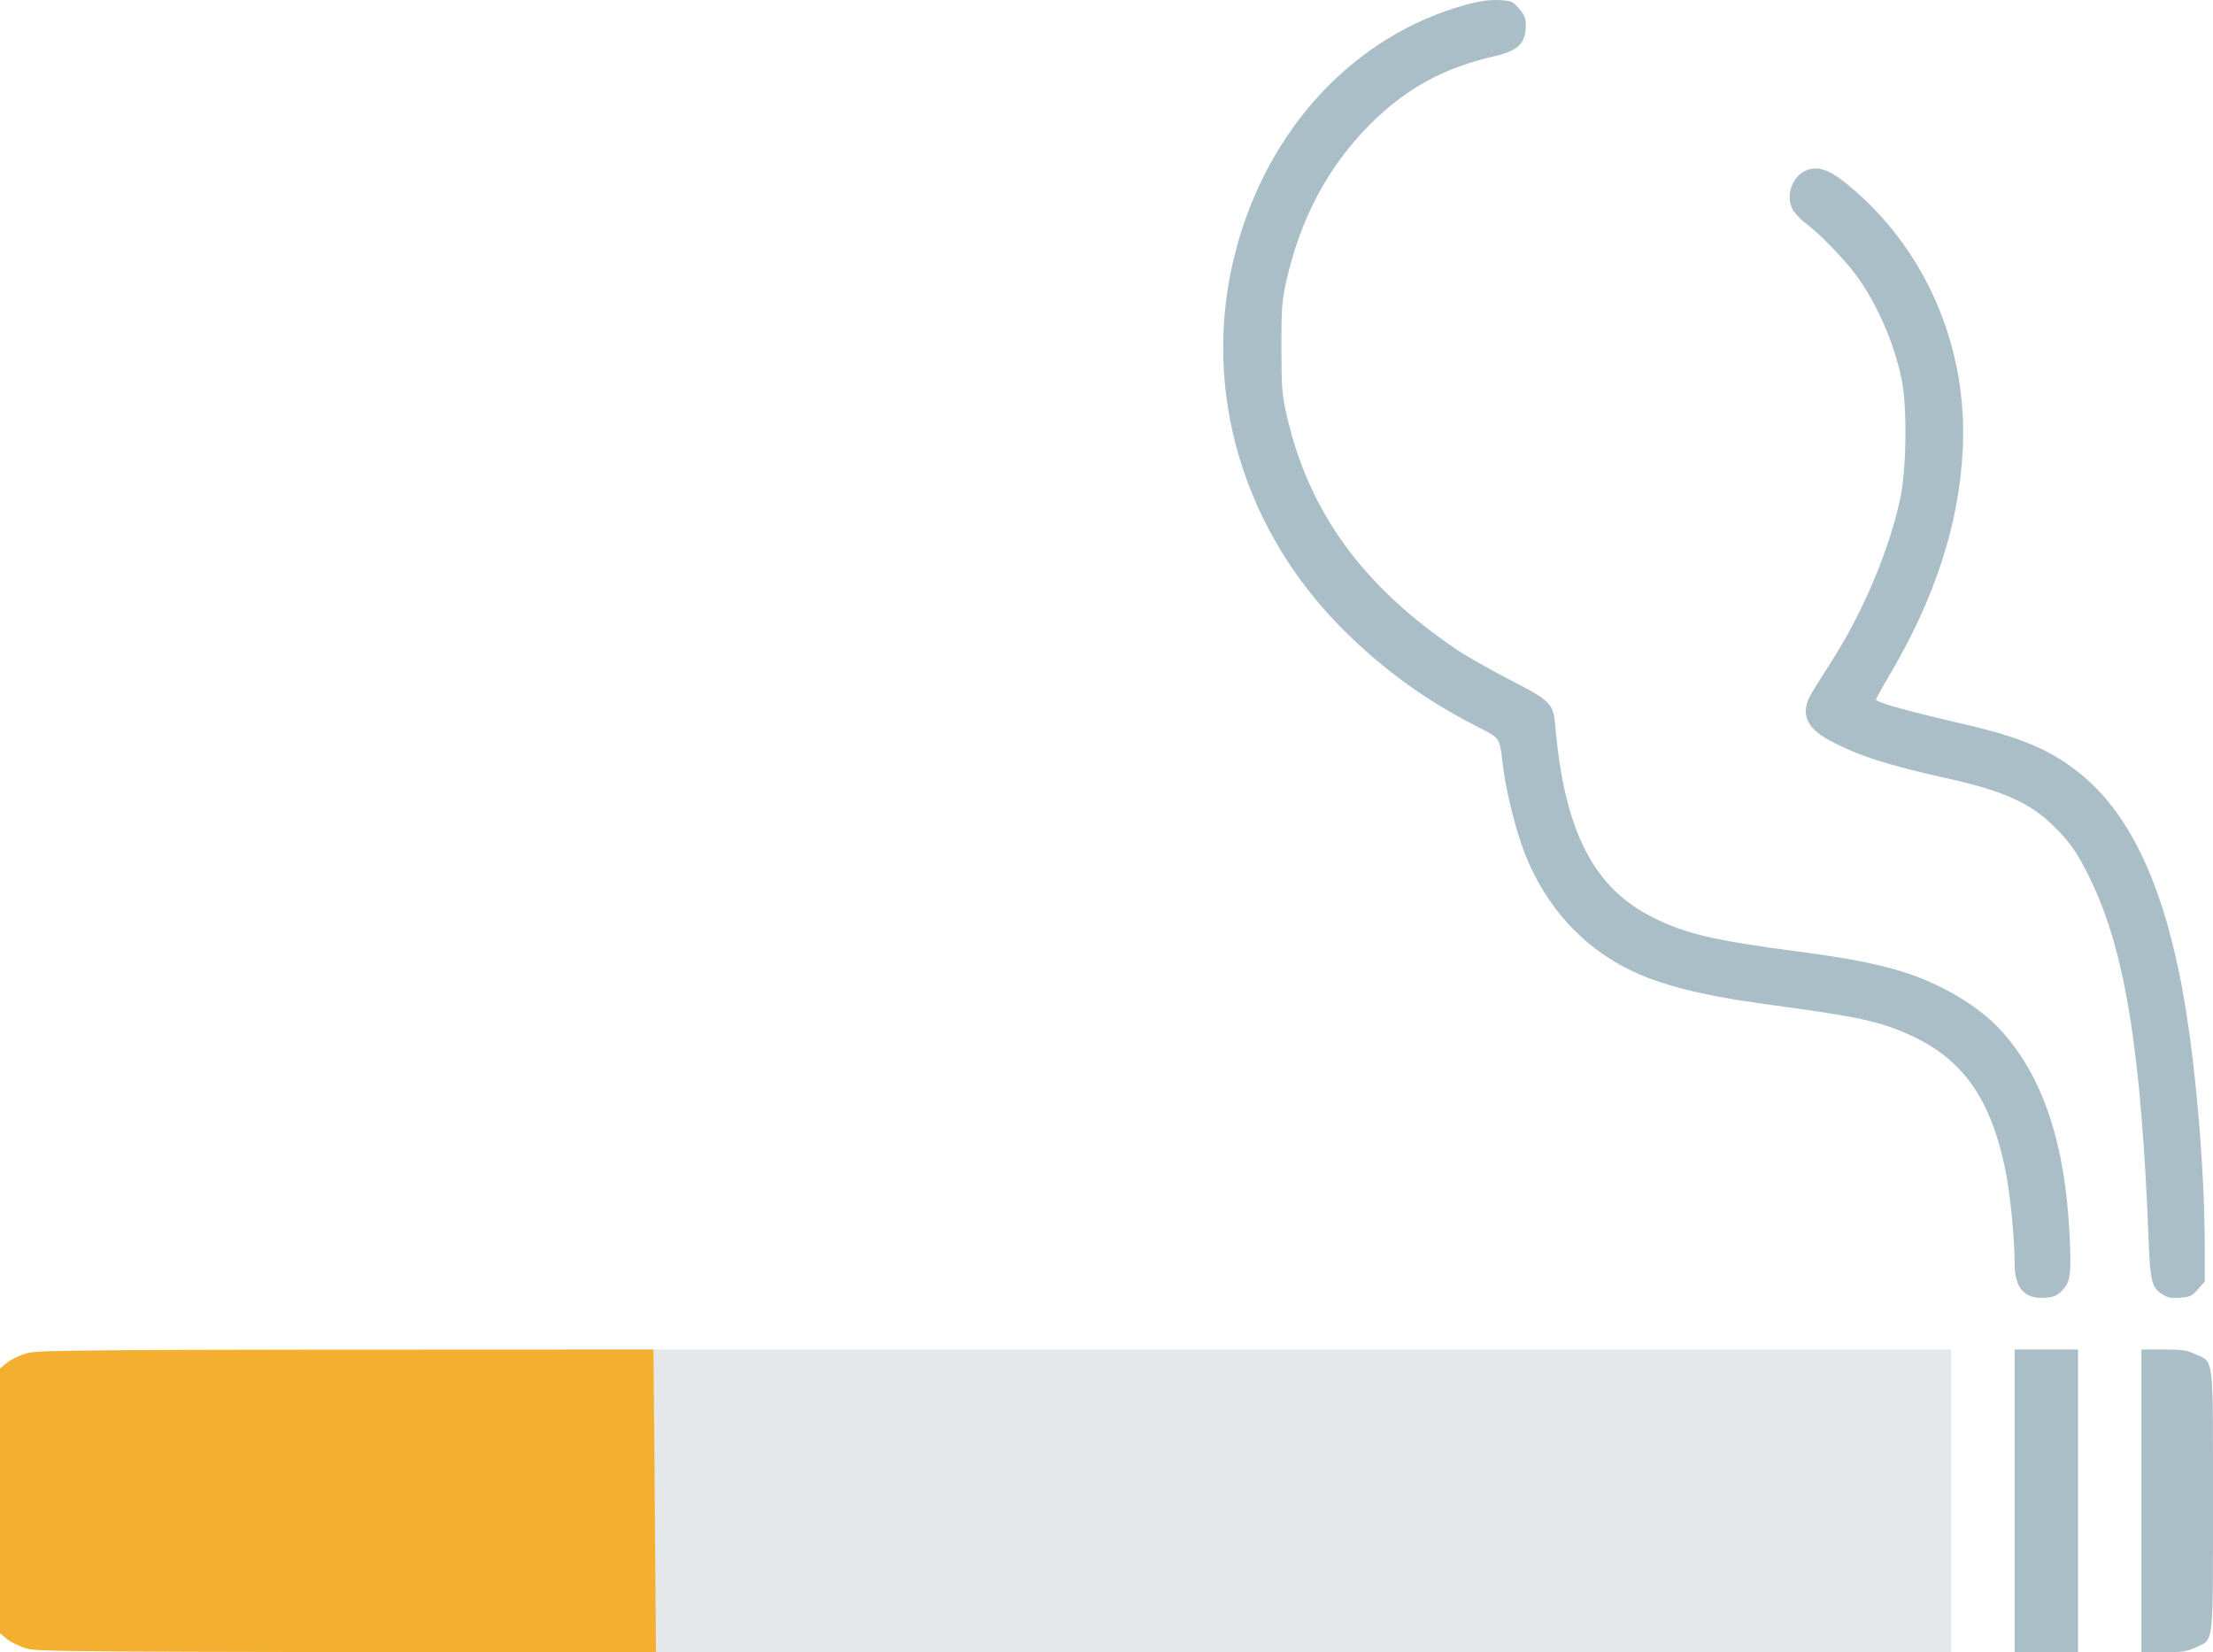 <?xml version="1.0" encoding="UTF-8"?> <svg xmlns="http://www.w3.org/2000/svg" id="Ebene_1" viewBox="0 0 832.86 621.74"><defs><style>.cls-1{fill:#f5af30;}.cls-2{fill:#aabec8;}.cls-3{fill:#e4e8ea;}</style></defs><path class="cls-2" d="M551.98,1.72c-42.1,11.39-75.05,46.65-87.06,93.21-13.39,51.8,3,106.22,43.41,144.79,14.39,13.7,28.4,23.71,46.11,32.94,10.93,5.7,9.7,3.93,11.32,16.55,1.23,9.47,5,24.32,8.39,32.71,7.7,19.09,21.01,33.87,38.26,42.57,12.24,6.16,27.63,10.08,53.8,13.62,34.25,4.62,41.87,6.31,53.96,12.01,18.86,8.93,29.25,23.94,34.56,50.19,1.85,9.24,3.46,25.48,3.46,35.02s3.85,13.55,11.39,13.01c3.31-.23,4.54-.77,6.39-2.62,3.23-3.23,3.62-6,2.92-20.78-1.62-34.56-10.01-59.73-25.63-76.97-8.47-9.39-22.86-17.93-37.79-22.48-9.7-2.92-19.86-4.93-38.49-7.39-32.48-4.31-42.26-6.62-54.73-12.78-22.4-11.01-33.48-32.56-36.87-71.66-.77-9.01-1.46-9.78-17.32-17.93-7.39-3.85-16.24-8.85-19.63-11.16-35.25-23.71-55.57-51.5-63.96-87.36-2-8.62-2.16-10.39-2.23-26.17,0-15.01,.23-17.86,1.77-24.86,5.31-23.78,15.7-43.34,31.33-59.12,13.78-13.78,27.86-21.55,47.57-26.02,8.47-2,11.32-4.85,11.32-11.47,0-2.69-.46-3.93-2.54-6.31-2.46-2.85-2.85-3-7.54-3.23-3.46-.15-7.08,.31-12.16,1.69Z"></path><path class="cls-2" d="M680.83,63.76c-6.16,1.69-9.31,10.01-5.93,15.47,.92,1.46,3.08,3.69,4.93,5,4.77,3.46,14.62,13.62,19.01,19.71,7.54,10.39,13.86,24.71,16.78,38.49,2.16,10.01,1.92,33.64-.38,44.8-4.08,19.24-13.7,42.26-25.32,60.65-2.85,4.54-6.39,10.08-7.7,12.24-4.93,7.77-2.92,13.55,6.31,18.47,10.78,5.77,21.94,9.39,45.03,14.47,20.55,4.62,30.71,9.16,39.56,18.01,5.77,5.7,8.54,9.62,13.01,18.63,13.55,27.09,19.78,65.35,22.55,138.09,.54,14.16,1.23,16.86,5.08,19.24,2,1.31,3.46,1.54,6.7,1.31,3.77-.31,4.54-.62,6.77-3.23l2.54-2.92v-12.01c0-31.64-3.77-73.74-8.93-100.53-7.47-38.49-19.94-64.2-38.26-78.74-10.93-8.77-21.86-13.39-43.03-18.32-21.32-4.93-31.64-7.77-33.56-9.24-.15-.08,2-4,4.77-8.7,17.47-29.48,26.56-57.35,27.94-85.83,1.77-37.18-13.01-72.74-40.18-96.68-8.54-7.54-13.09-9.7-17.7-8.39Z"></path><rect class="cls-3" x="245.97" y="507.82" width="488.35" height="113.92"></rect><path class="cls-1" d="M245.97,507.82c-222.57,.02-231.76,.18-236.12,1.46-2.58,.77-5.87,2.39-7.27,3.54l-2.58,2.16v99.6l2.58,2.16c1.41,1.15,4.69,2.77,7.27,3.54,4.02,1.19,7.5,1.41,237.02,1.45"></path><path class="cls-2" d="M758.19,564.78v56.96h23.86v-113.92h-23.86v56.96Z"></path><path class="cls-2" d="M805.91,564.78v56.96h8.31c7.08,0,8.77-.31,12.24-1.85,6.77-3.16,6.39,.23,6.39-55.11s.38-51.96-6.39-55.11c-3.46-1.54-5.16-1.85-12.24-1.85h-8.31v56.96Z"></path></svg> 